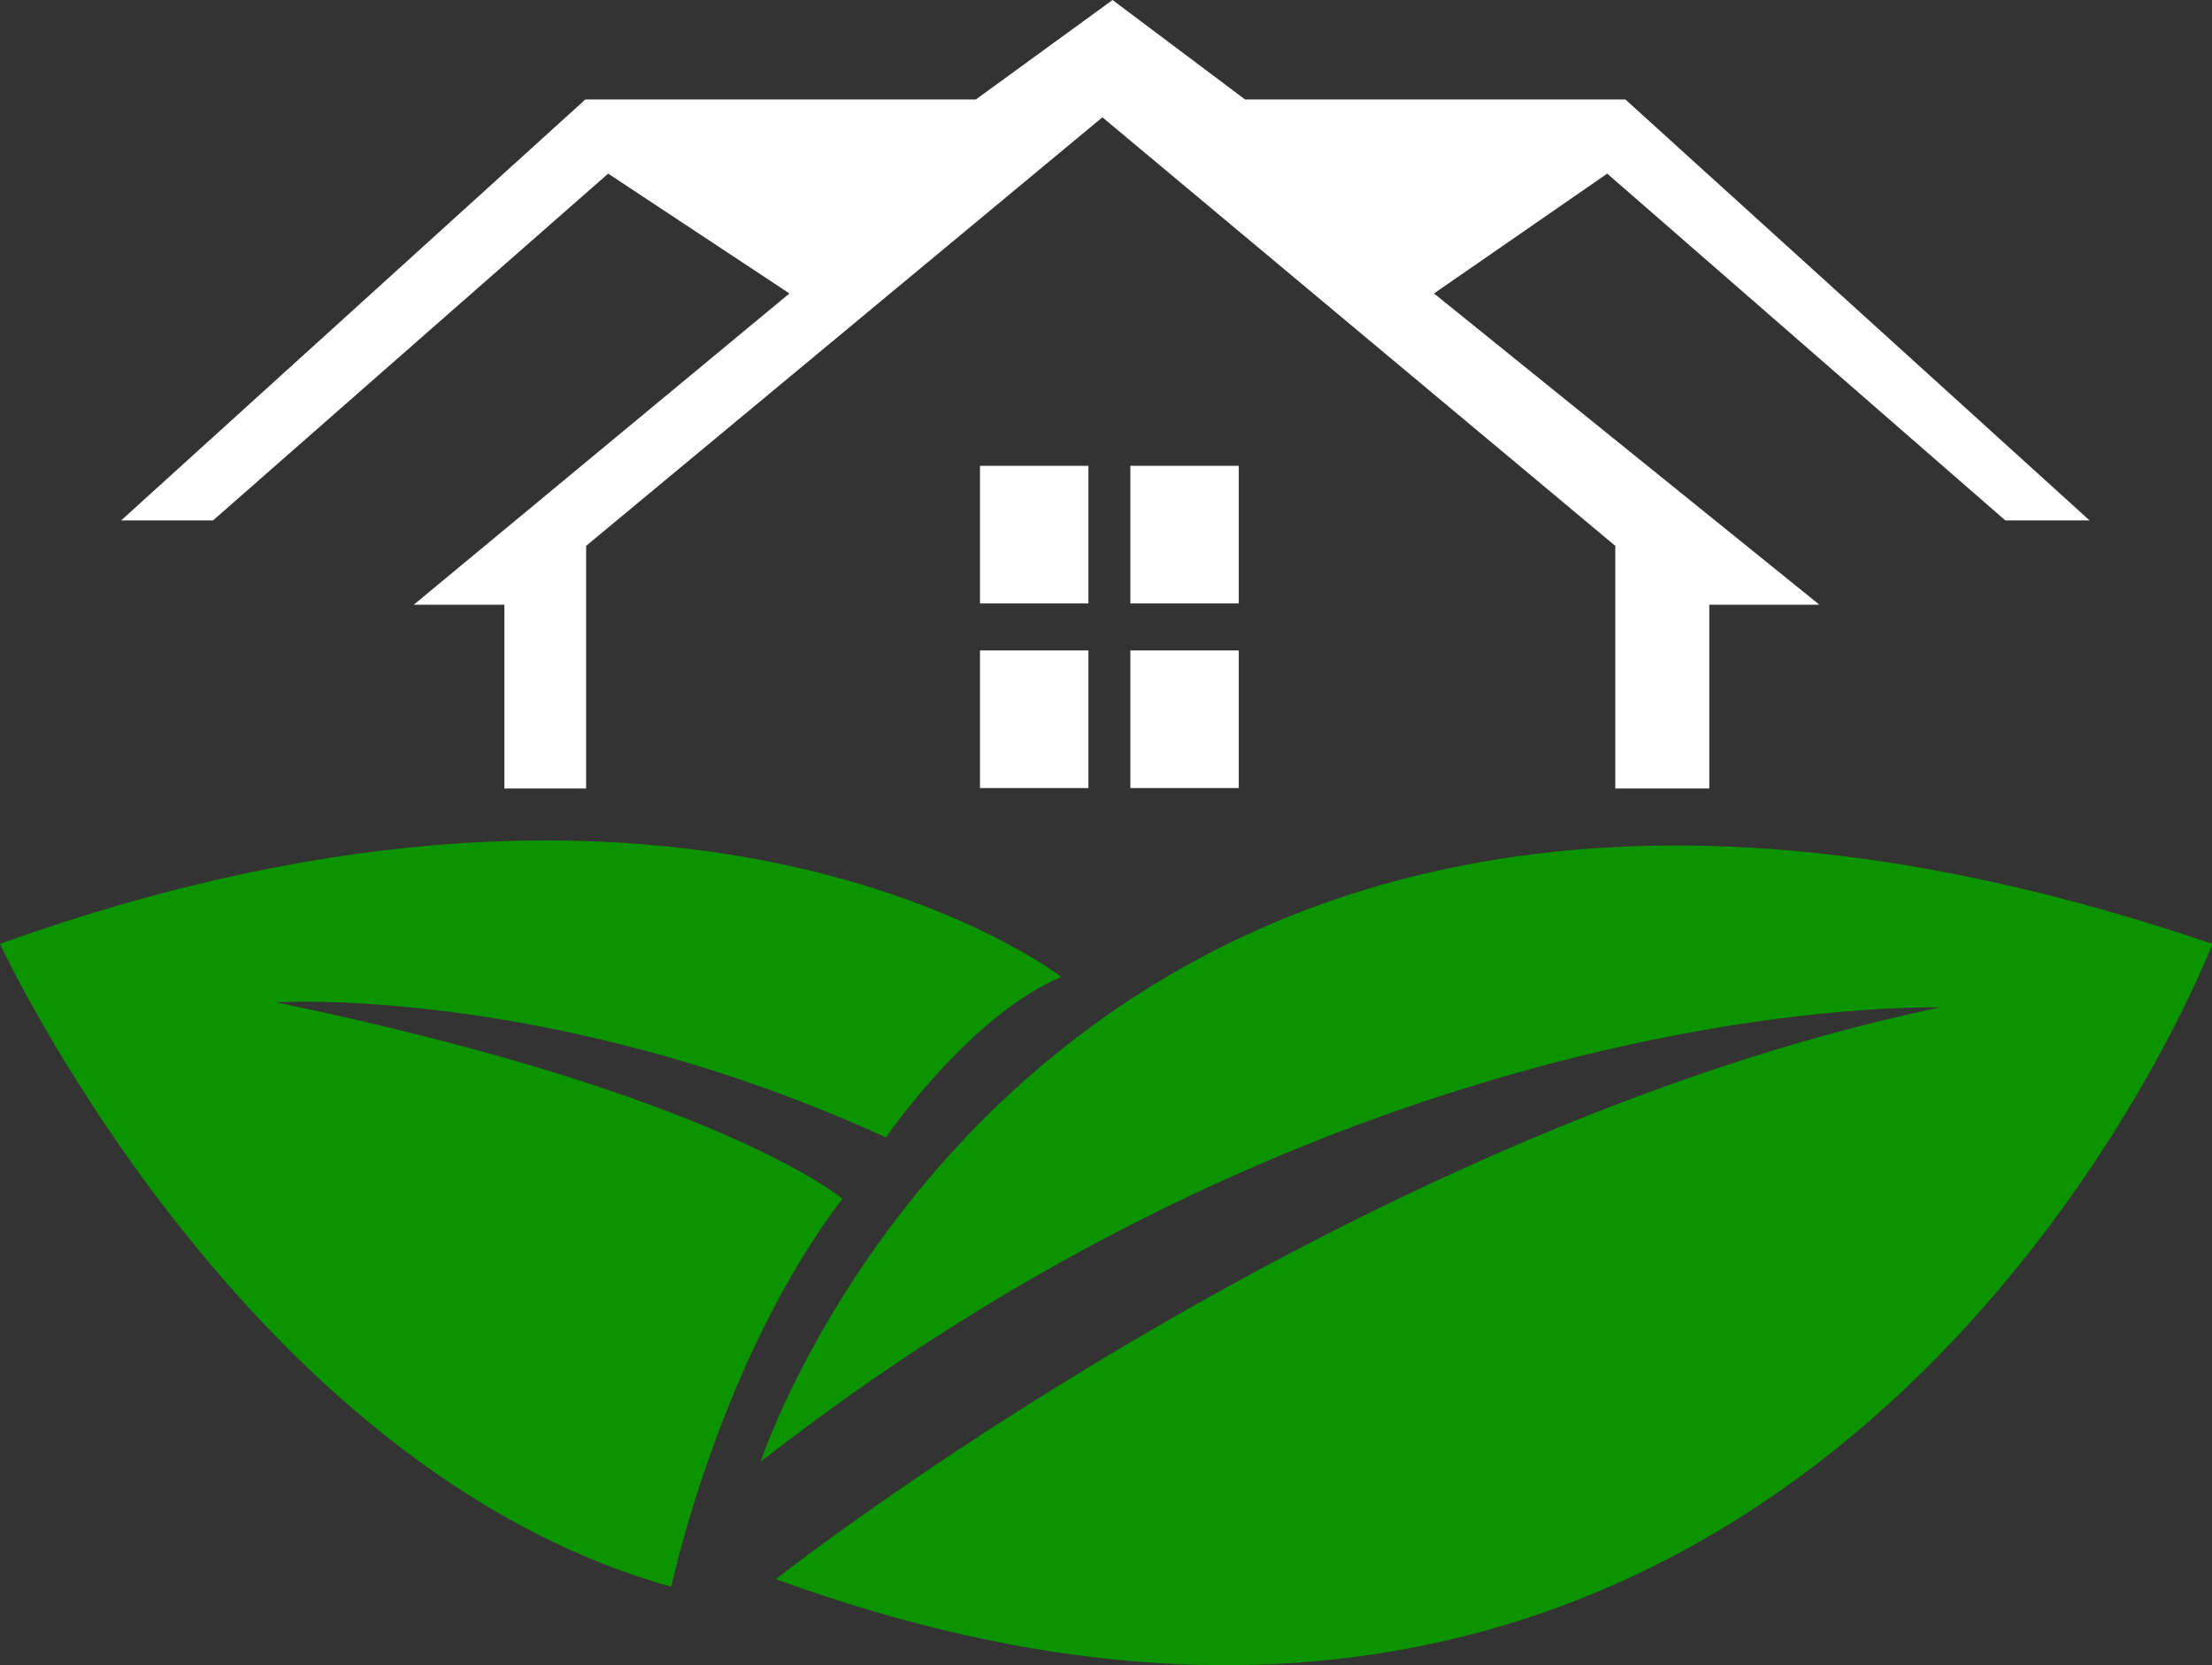 <?xml version="1.0" encoding="utf-8"?>
<!-- Generator: Adobe Illustrator 25.0.0, SVG Export Plug-In . SVG Version: 6.00 Build 0)  -->
<svg version="1.1" id="Layer_1" xmlns="http://www.w3.org/2000/svg" xmlns:xlink="http://www.w3.org/1999/xlink" x="0px" y="0px"
	 viewBox="0 0 522.3 393.2" style="enable-background:new 0 0 522.3 393.2;" xml:space="preserve">
<rect x="0" y="0" width="522.3" height="393.2" fill="#333333" stroke="none"/>
<style type="text/css">
	.st0{fill:#0B9300;}
	.st1{fill:#FFFFFF;}
</style>
<g id="Layer_2_1_">
	<g id="Layer_1-2">
		<path class="st0" d="M179.6,345.2c0,0,70.4-215.1,342.8-122.3c0,0-91.6,240.4-339.2,150c0,0,133.8-105.4,274.8-135
			C457.9,238,322.9,233.1,179.6,345.2z"/>
		<path class="st0" d="M250.6,230.7c0,0-86.1-67-250.6-7.8c0,0,57.2,123.5,158.5,151.8c0,0,11.4-53.6,40.4-91.6
			c0,0-28.9-24.7-133.7-46.4c0,0,64.9-4.2,144,31.9C209.1,268.7,228.9,239.8,250.6,230.7z"/>
		<polygon class="st1" points="119.1,186.2 119.1,142.8 97.7,142.8 186.4,69.3 143.6,41 50.3,122.9 28.6,122.9 138.2,23.5 
			230.4,23.5 262.7,0 294,23.5 383.8,23.5 493.4,122.9 473.5,122.9 379.5,41 338.6,69.3 429.6,142.8 403.6,142.8 403.6,186.2 
			381.4,186.2 381.4,128.9 260.3,27.7 138.4,128.9 138.4,186.2 		"/>
		<rect x="231.4" y="110" class="st1" width="25.6" height="32.5"/>
		<rect x="266.9" y="110" class="st1" width="25.6" height="32.5"/>
		<rect x="231.4" y="153.6" class="st1" width="25.6" height="32.5"/>
		<rect x="266.9" y="153.6" class="st1" width="25.6" height="32.5"/>
	</g>
</g>
</svg>
